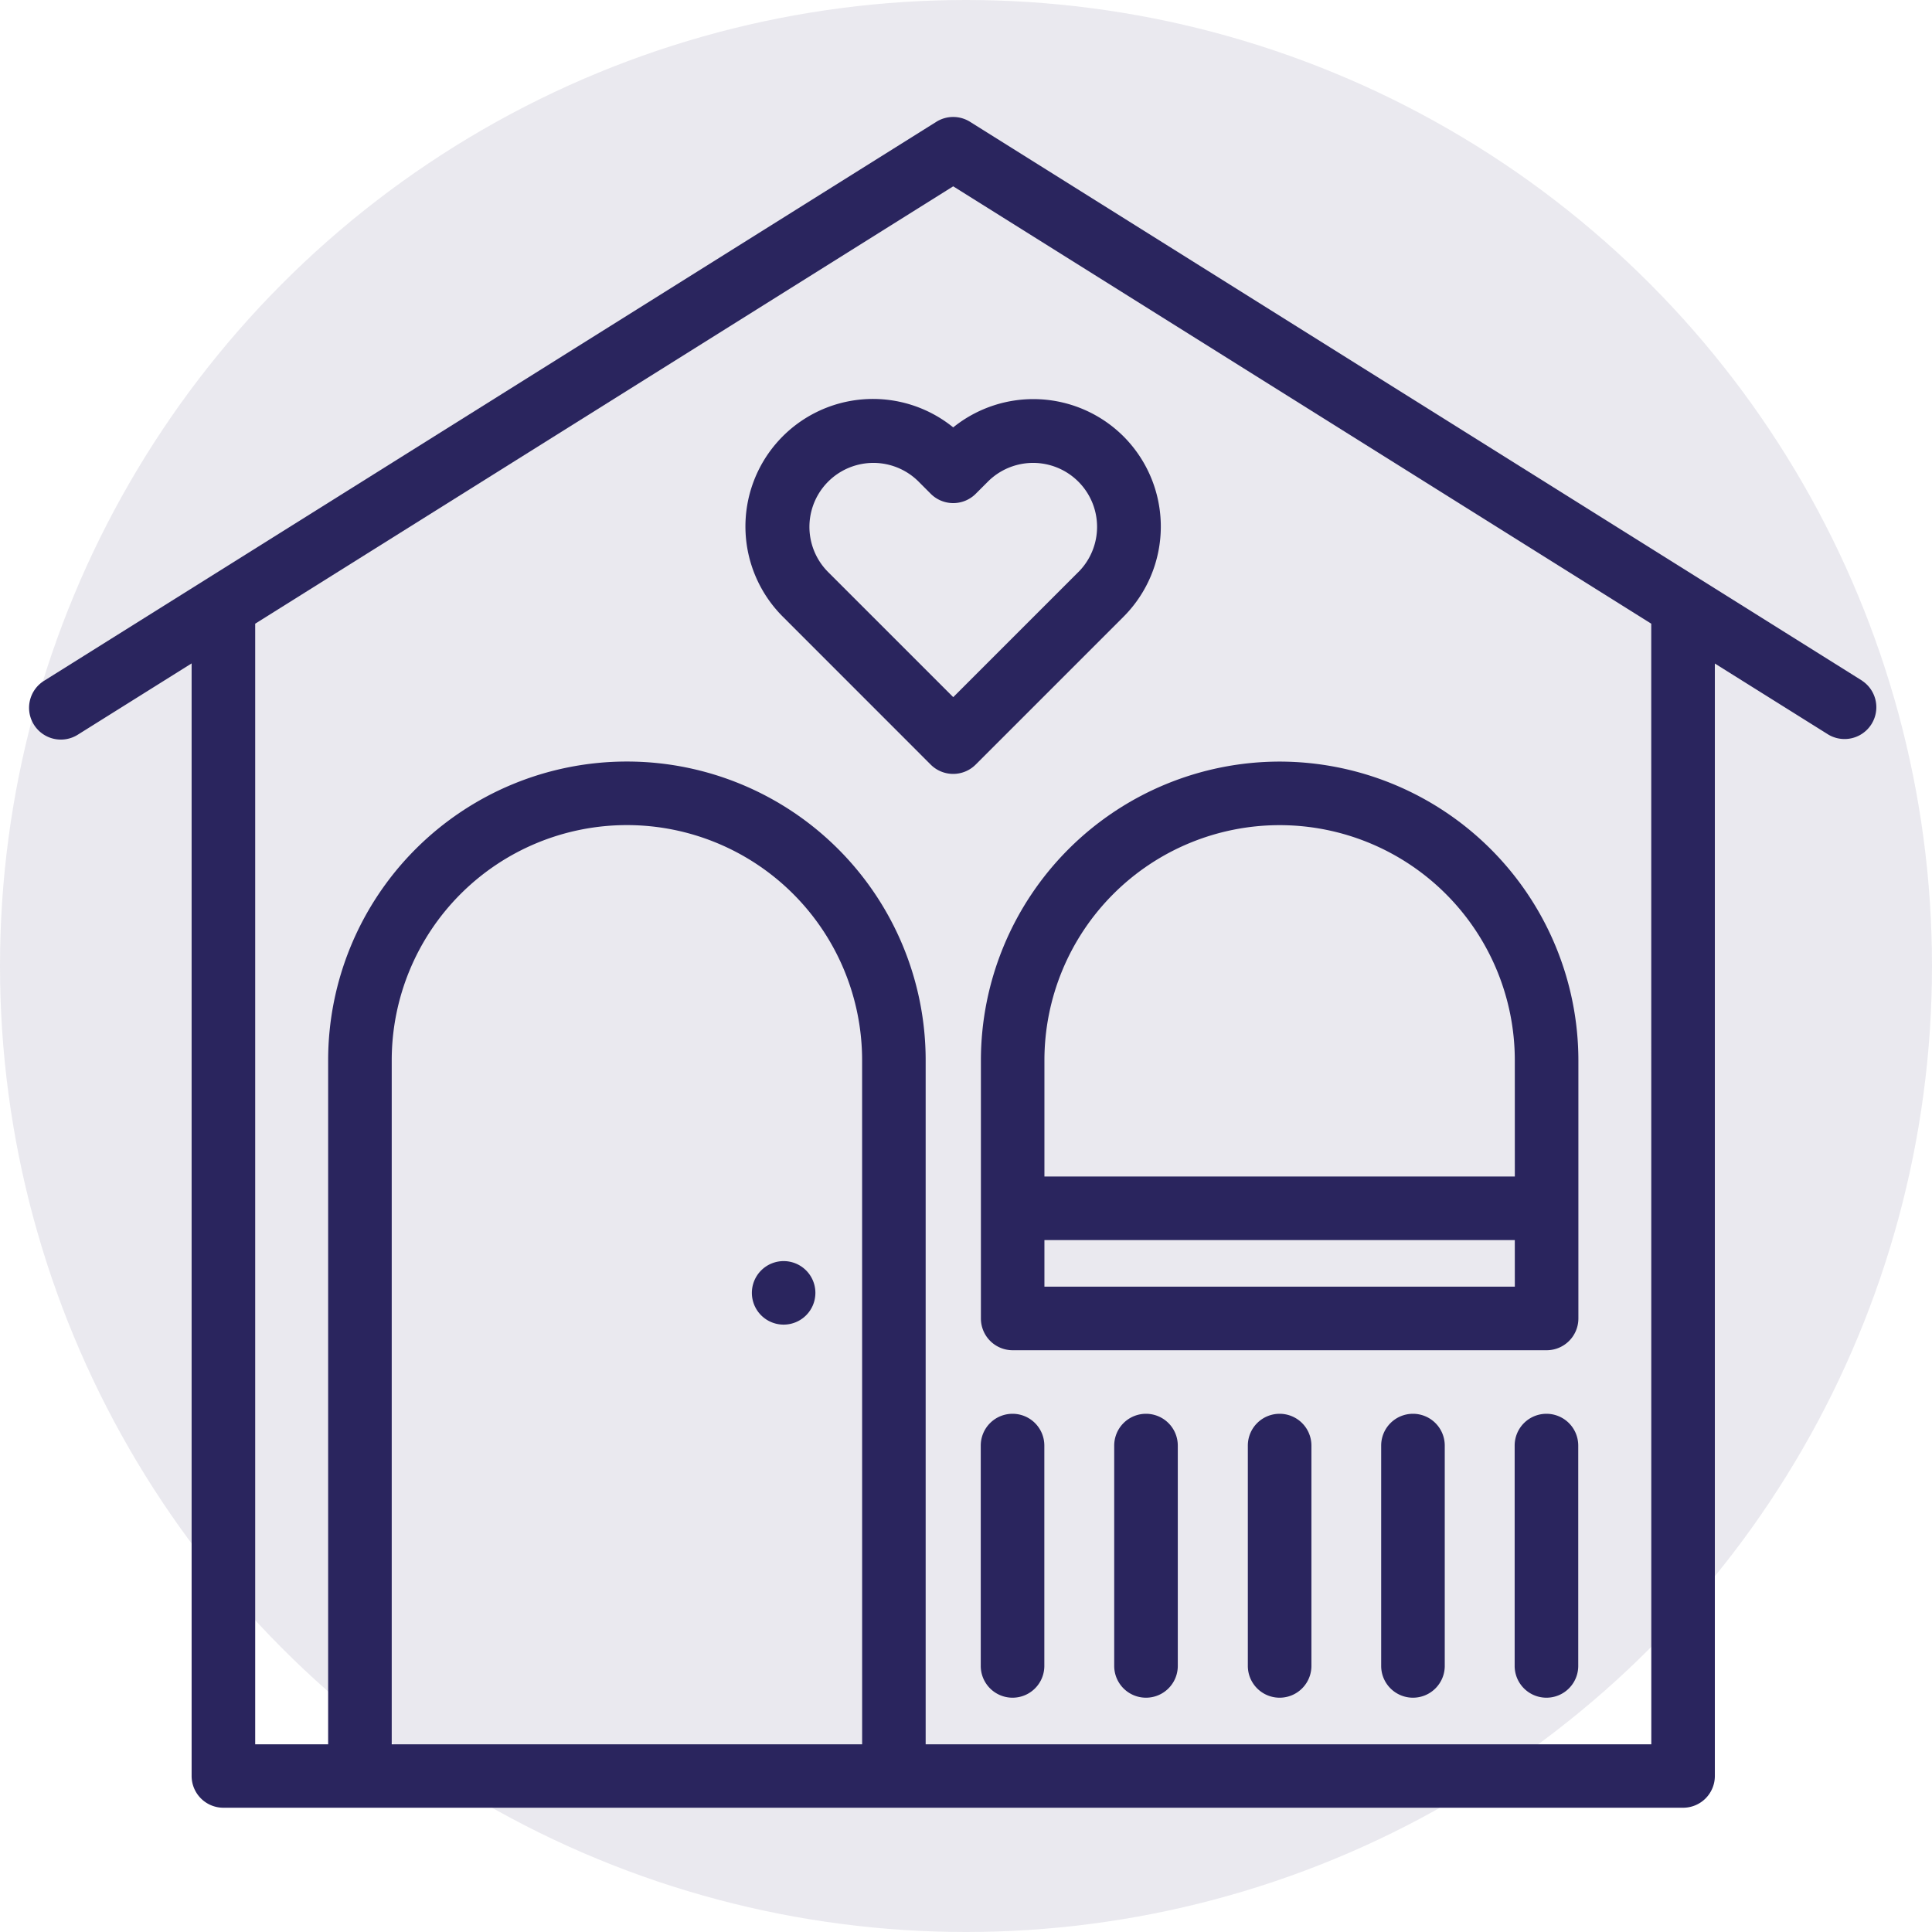 <svg xmlns="http://www.w3.org/2000/svg" width="66" height="66" viewBox="0 0 66 66"><g id="Group_649" data-name="Group 649" transform="translate(-117 -2001)"><circle id="Ellipse_27" data-name="Ellipse 27" cx="33" cy="33" r="33" transform="translate(117 2001)" fill="#2a255e" opacity="0.1"></circle><g id="Group_648" data-name="Group 648" transform="translate(118 2005)"><path id="Path_1431" data-name="Path 1431" d="M418.883,156.5l-30.477-19.093a1.085,1.085,0,0,0-1.154,0L356.776,156.5a1.086,1.086,0,1,0,1.154,1.84l3.883-2.432V193.92A1.086,1.086,0,0,0,362.9,195h49.864a1.085,1.085,0,0,0,1.085-1.085V155.912l3.884,2.432a1.086,1.086,0,0,0,1.152-1.84m-34.166,36.33H368.649V169.466a8.034,8.034,0,0,1,16.069,0Zm26.959,0H386.889V169.466a10.206,10.206,0,0,0-20.412,0v23.368h-2.492V154.551L387.83,139.61l23.846,14.941Z" transform="translate(-356.267 -137.245)" fill="#2a255e"></path><path id="Path_1432" data-name="Path 1432" d="M386.73,150.967a10.216,10.216,0,0,0-10.2,10.206v8.818a1.085,1.085,0,0,0,1.085,1.085h18.241a1.085,1.085,0,0,0,1.085-1.085v-8.818a10.217,10.217,0,0,0-10.206-10.206m8.035,17.938H378.7v-1.592h16.069Zm0-3.764H378.7v-3.968a8.034,8.034,0,1,1,16.069,0Z" transform="translate(-344.021 -128.95)" fill="#2a255e"></path><path id="Path_1433" data-name="Path 1433" d="M384.429,144.523a4.362,4.362,0,0,0-5.818-.308,4.356,4.356,0,0,0-5.818,6.469l5.049,5.051a1.087,1.087,0,0,0,1.536,0l5.051-5.051a4.361,4.361,0,0,0,0-6.161m-1.535,4.626-4.282,4.282-4.282-4.282a2.185,2.185,0,0,1,3.09-3.09l.424.425a1.087,1.087,0,0,0,1.536,0l.425-.425a2.185,2.185,0,0,1,3.09,3.09" transform="translate(-347.048 -133.615)" fill="#2a255e"></path><path id="Path_1434" data-name="Path 1434" d="M377.611,164.853a1.086,1.086,0,0,0-1.086,1.086v7.527a1.086,1.086,0,0,0,2.172,0v-7.527a1.086,1.086,0,0,0-1.086-1.086" transform="translate(-344.021 -120.556)" fill="#2a255e"></path><path id="Path_1435" data-name="Path 1435" d="M388.979,164.853a1.086,1.086,0,0,0-1.086,1.086v7.527a1.086,1.086,0,0,0,2.172,0v-7.527a1.086,1.086,0,0,0-1.086-1.086" transform="translate(-337.15 -120.556)" fill="#2a255e"></path><path id="Path_1436" data-name="Path 1436" d="M386.137,164.853a1.086,1.086,0,0,0-1.086,1.086v7.527a1.086,1.086,0,0,0,2.172,0v-7.527a1.086,1.086,0,0,0-1.086-1.086" transform="translate(-338.868 -120.556)" fill="#2a255e"></path><path id="Path_1437" data-name="Path 1437" d="M383.3,164.853a1.086,1.086,0,0,0-1.086,1.086v7.527a1.086,1.086,0,1,0,2.172,0v-7.527a1.086,1.086,0,0,0-1.086-1.086" transform="translate(-340.586 -120.556)" fill="#2a255e"></path><path id="Path_1438" data-name="Path 1438" d="M380.453,164.853a1.086,1.086,0,0,0-1.086,1.086v7.527a1.086,1.086,0,1,0,2.172,0v-7.527a1.086,1.086,0,0,0-1.086-1.086" transform="translate(-342.304 -120.556)" fill="#2a255e"></path><path id="Path_1439" data-name="Path 1439" d="M372.738,161.6a1.085,1.085,0,1,1-1.086,1.086,1.086,1.086,0,0,1,1.086-1.086" transform="translate(-346.967 -122.519)" fill="#2a255e"></path></g></g></svg>